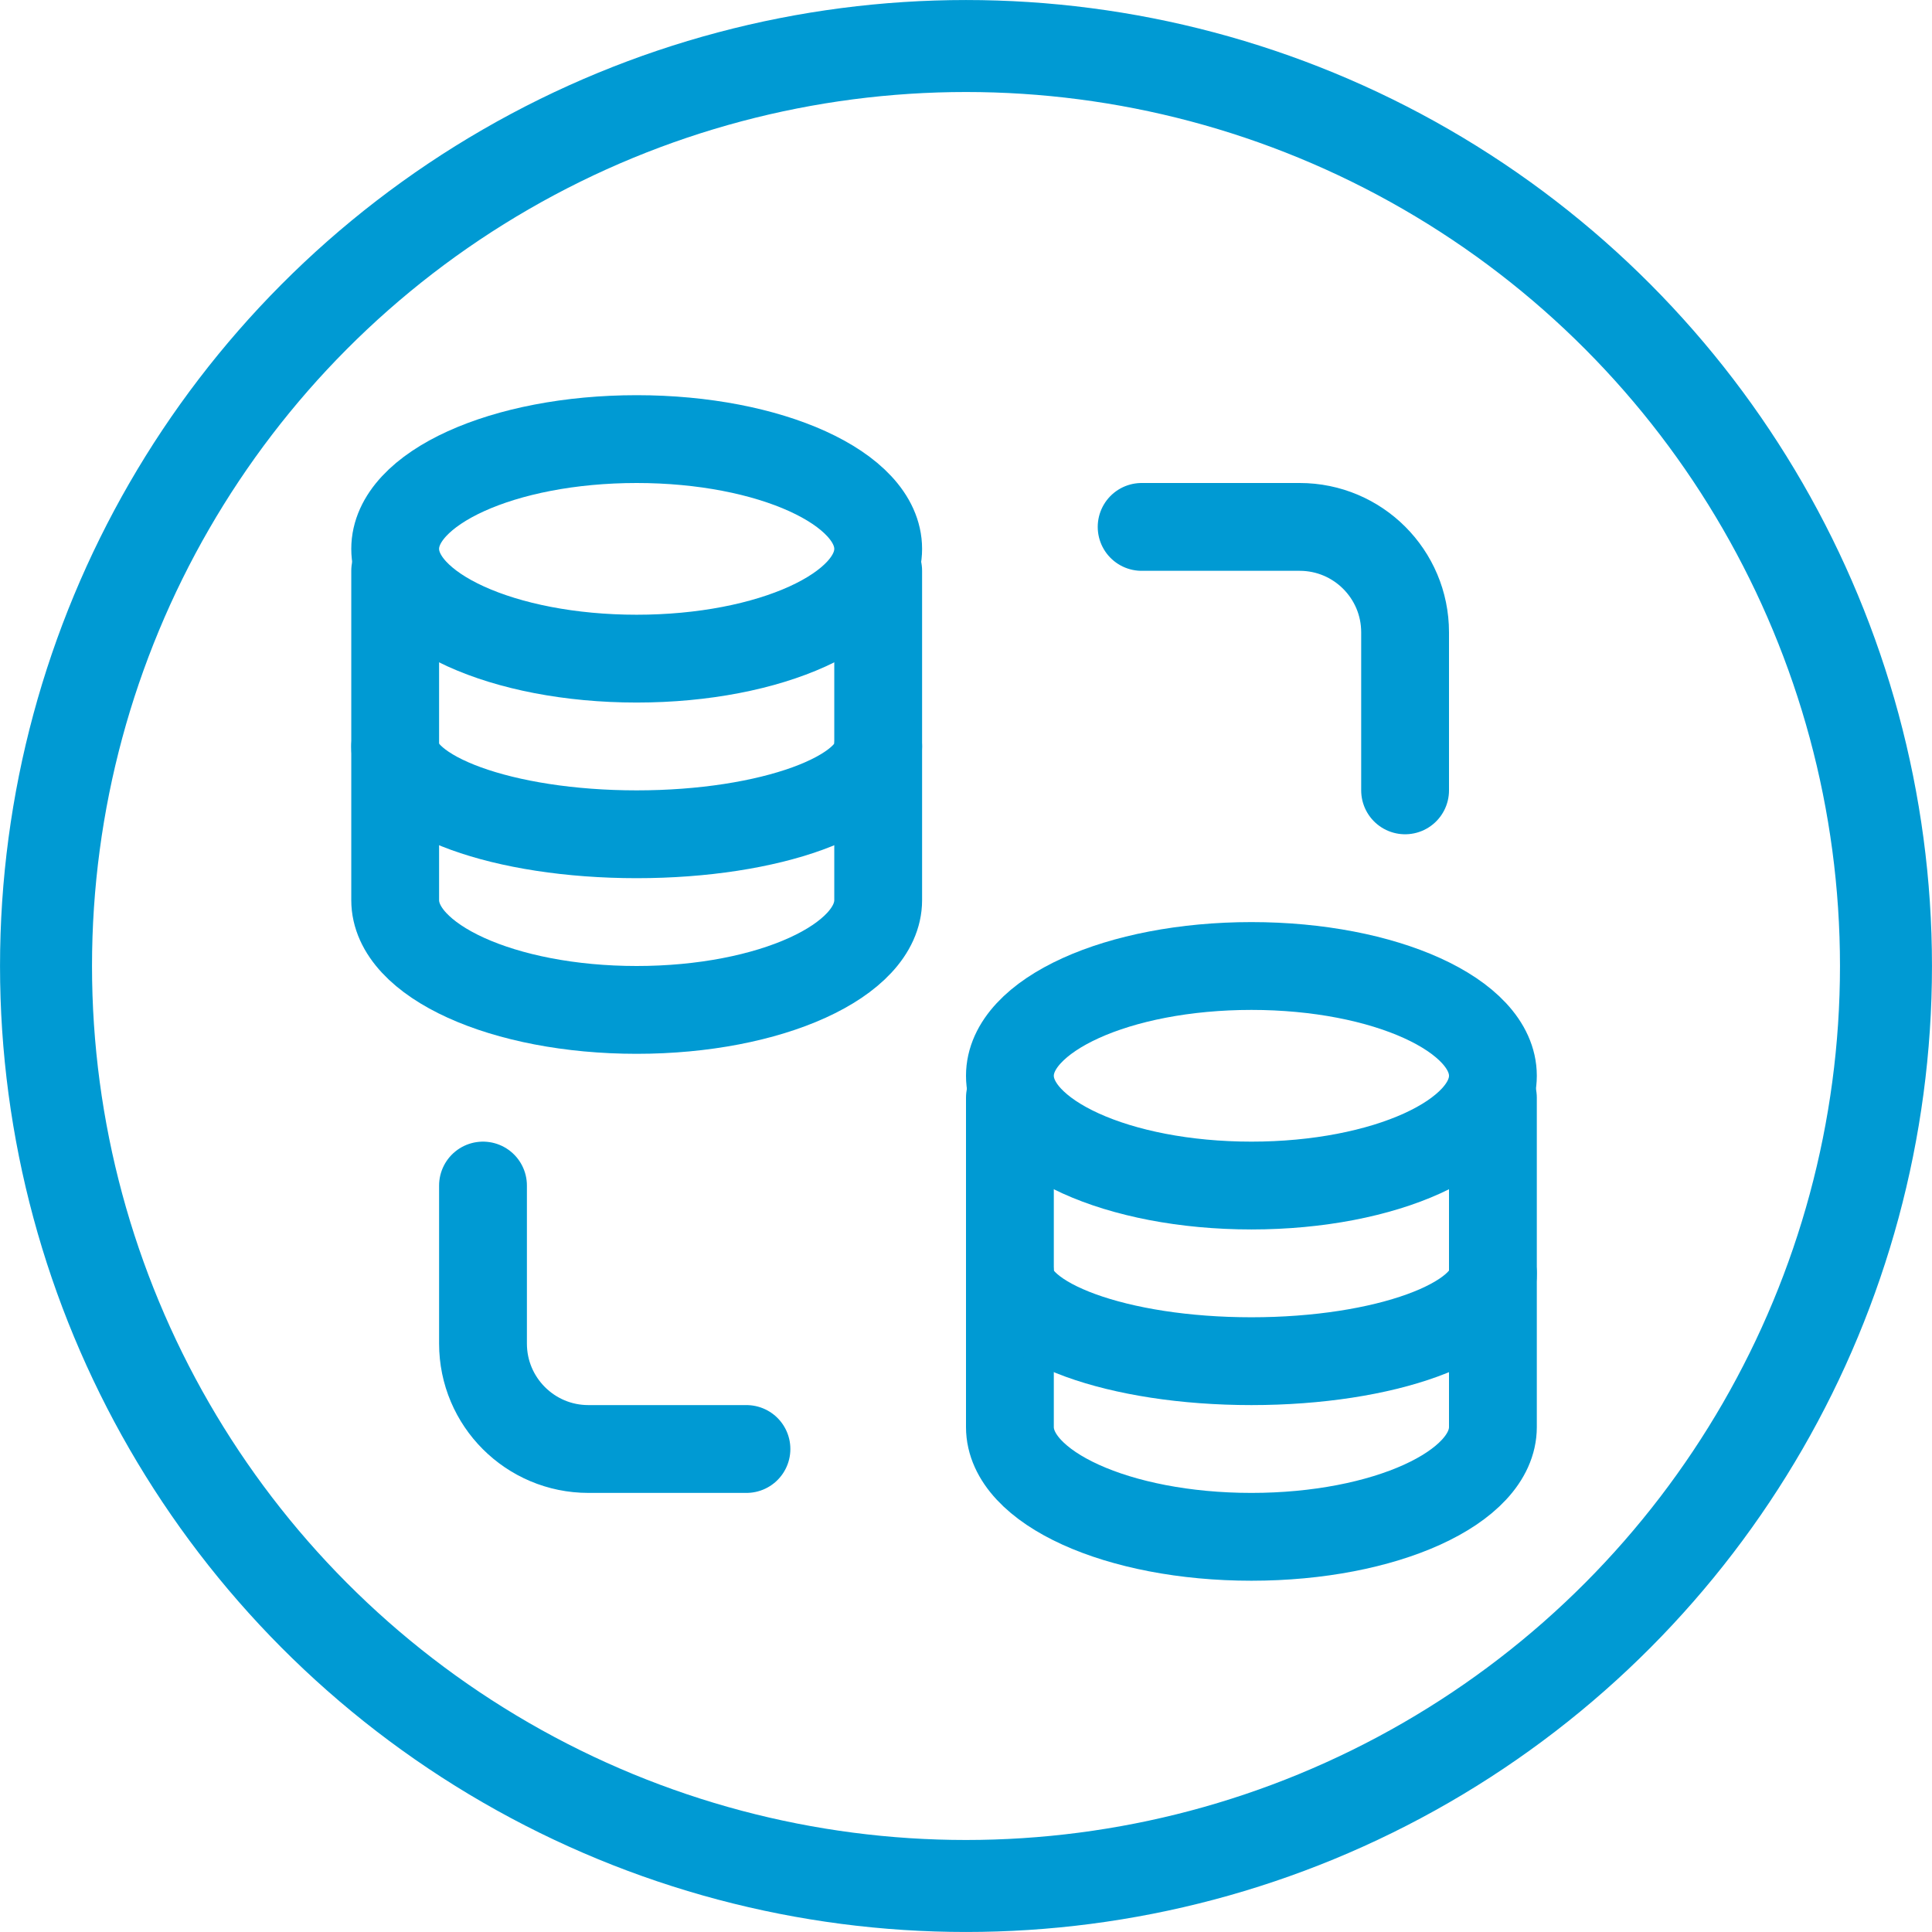 <?xml version="1.0" encoding="UTF-8"?>
<svg width="44px" height="44px" viewBox="0 0 44 44" version="1.1" xmlns="http://www.w3.org/2000/svg" xmlns:xlink="http://www.w3.org/1999/xlink">
    <!-- Generator: Sketch 63.1 (92452) - https://sketch.com -->
    <title>14</title>
    <desc>Created with Sketch.</desc>
    <g id="页面-1" stroke="none" stroke-width="1" fill="none" fill-rule="evenodd">
        <g id="3" transform="translate(-359, -2950)">
            <g id="14" transform="translate(360, 2951)">
                <circle id="椭圆形" stroke="#009AD3" stroke-width="2.095" cx="21" cy="21" r="20.952"></circle>
                <g id="编组" transform="translate(6, 7)">
                    <rect id="矩形" fill-rule="nonzero" x="0" y="0" width="29" height="29"></rect>
                    <path d="M13,5 L13,12.5 C13,13.881 10.538,15 7.5,15 C4.462,15 2,13.881 2,12.5 L2,5" id="路径" stroke="#009AD3" stroke-width="2" stroke-linecap="round" stroke-linejoin="round"></path>
                    <path d="M13,9 C13,10.105 10.538,11 7.5,11 C4.462,11 2,10.105 2,9" id="路径" stroke="#009AD3" stroke-width="2" stroke-linecap="round" stroke-linejoin="round"></path>
                    <path d="M13,4.5 C13,5.881 10.538,7 7.5,7 C4.462,7 2,5.881 2,4.5 C2,3.119 4.462,2 7.5,2 C10.538,2 13,3.119 13,4.5 Z" id="路径" stroke="#009AD3" stroke-width="2" stroke-linecap="round" stroke-linejoin="round"></path>
                    <path d="M27,17 L27,24.5 C27,25.881 24.538,27 21.5,27 C18.462,27 16,25.881 16,24.5 L16,17" id="路径" stroke="#009AD3" stroke-width="2" stroke-linecap="round" stroke-linejoin="round"></path>
                    <path d="M27,21 C27,22.105 24.538,23 21.5,23 C18.462,23 16,22.105 16,21" id="路径" stroke="#009AD3" stroke-width="2" stroke-linecap="round" stroke-linejoin="round"></path>
                    <path d="M27,16.5 C27,17.881 24.538,19 21.5,19 C18.462,19 16,17.881 16,16.5 C16,15.119 18.462,14 21.5,14 C24.538,14 27,15.119 27,16.5 Z" id="路径" stroke="#009AD3" stroke-width="2" stroke-linecap="round" stroke-linejoin="round"></path>
                    <path d="M19,4 L22.6,4 C23.925,4 25,5.075 25,6.4 L25,10" id="路径" stroke="#009AD3" stroke-width="2" stroke-linecap="round" stroke-linejoin="round"></path>
                    <path d="M10,25 L6.4,25 C5.075,25 4,23.925 4,22.6 L4,19" id="路径" stroke="#009AD3" stroke-width="2" stroke-linecap="round" stroke-linejoin="round"></path>
                </g>
            </g>
        </g>
    </g>
</svg>